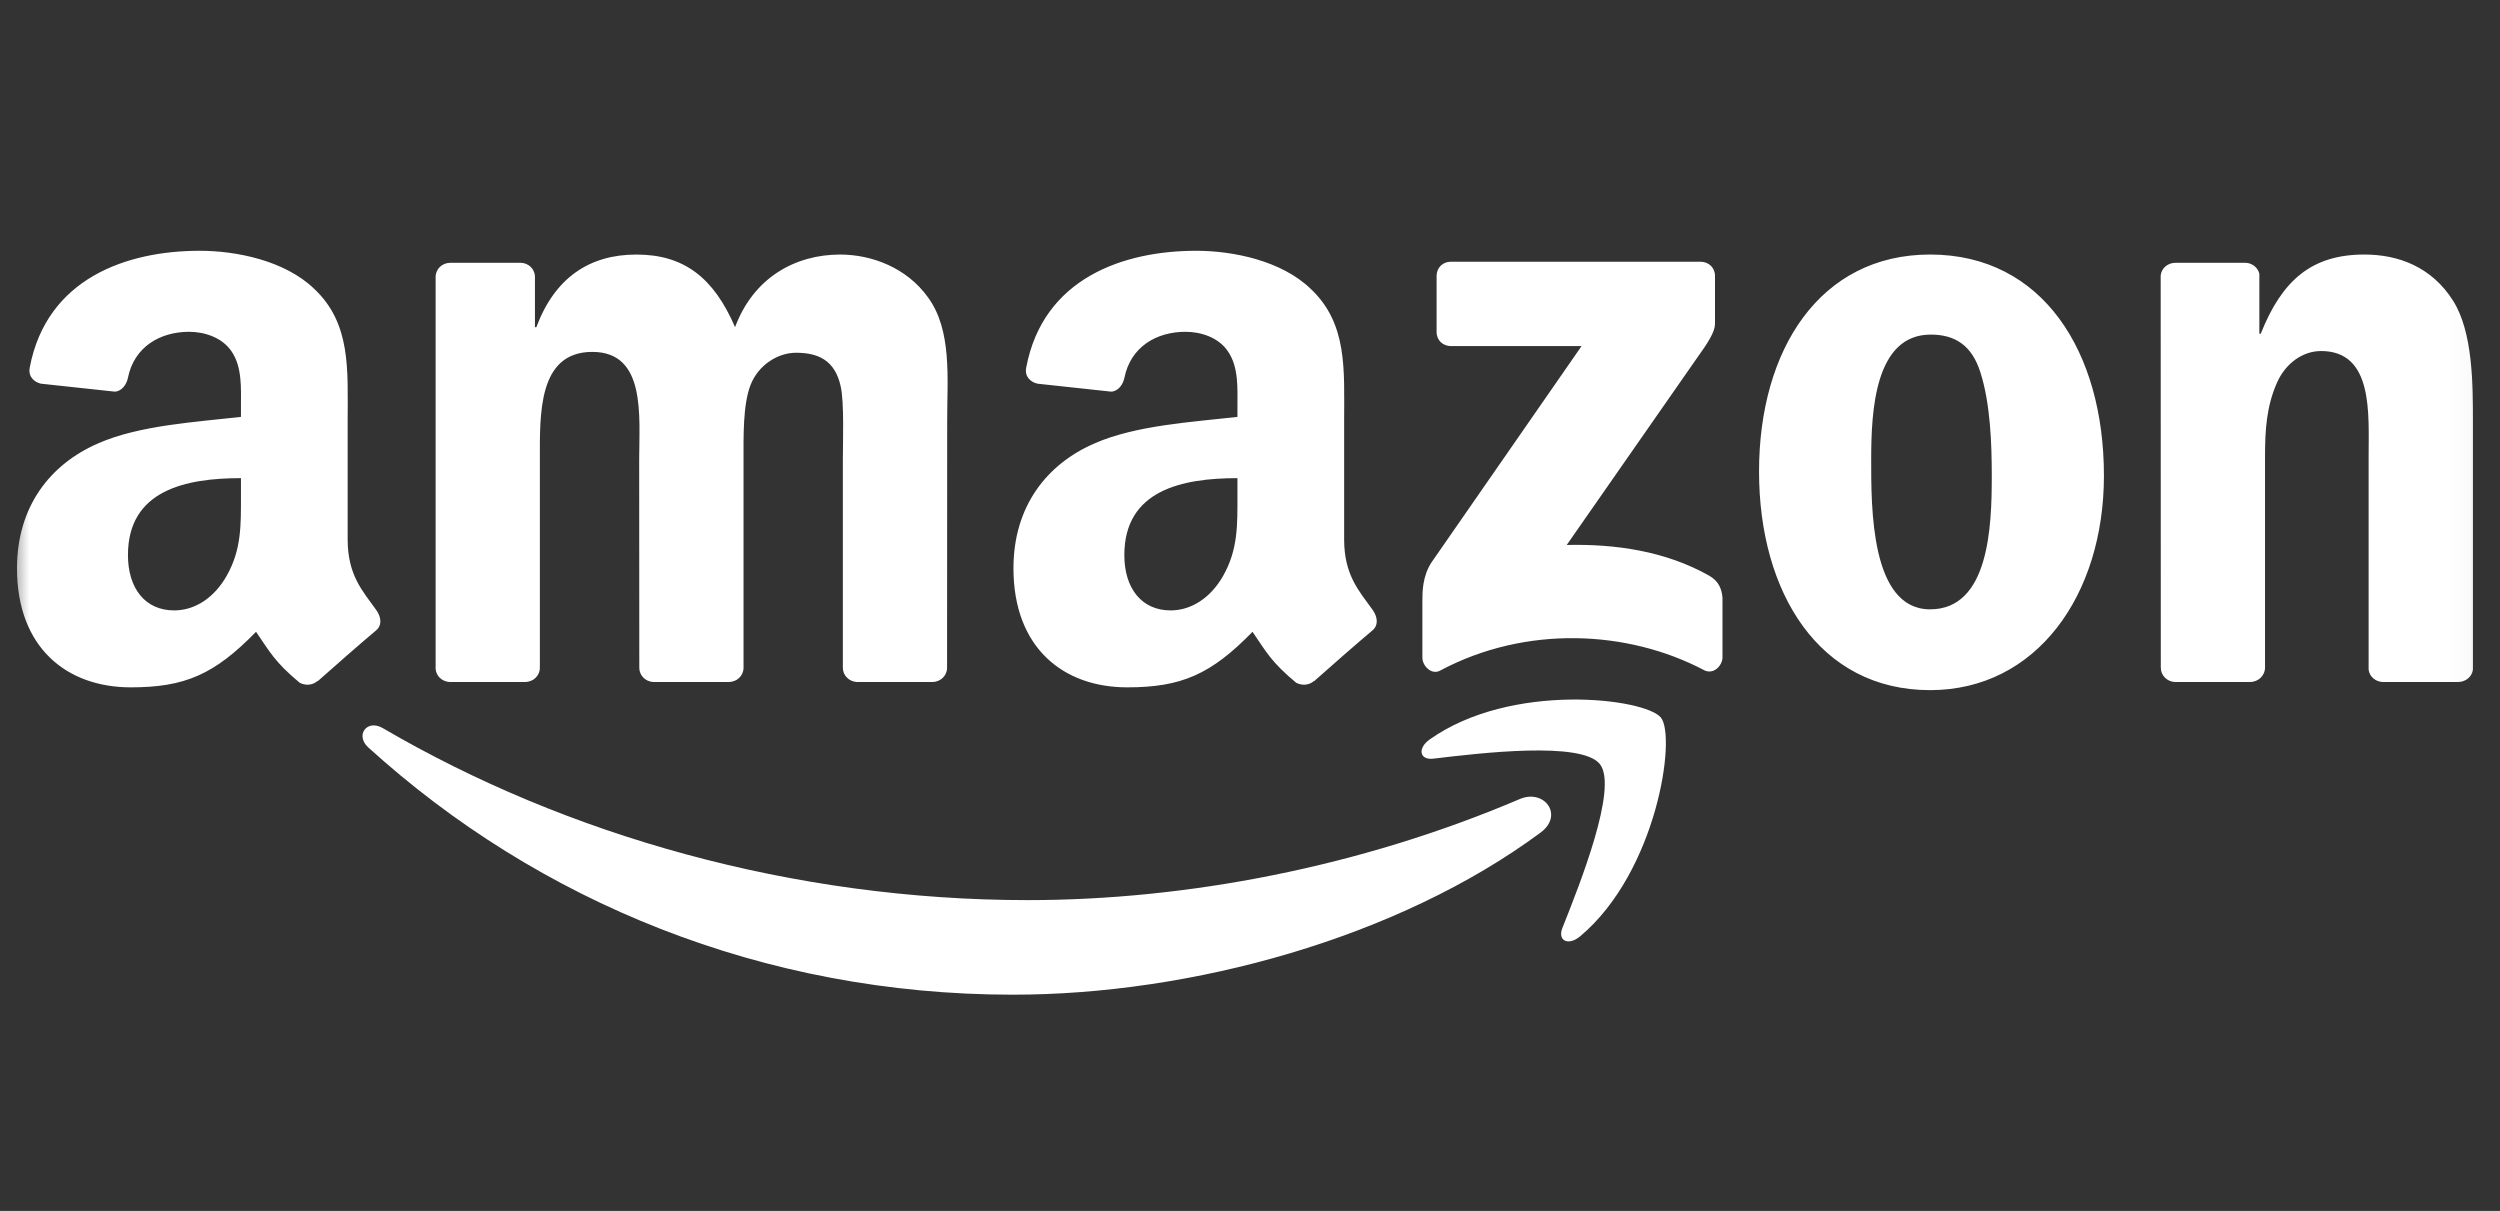 <svg width="128" height="62" viewBox="0 0 128 62" fill="none" xmlns="http://www.w3.org/2000/svg">
<rect x="0" y="0" width="128" height="62" fill="#333333" stroke="none"/>
<mask id="mask0_382_32315" style="mask-type:luminance" maskUnits="userSpaceOnUse" x="0" y="0" width="127" height="61">
<path d="M126.972 0.516H0.514V60.966H126.972V0.516Z" fill="white"/>
</mask>
<g mask="url(#mask0_382_32315)">
<path fill-rule="evenodd" clip-rule="evenodd" d="M78.88 42.626C71.573 48.039 60.981 50.928 51.862 50.928C39.076 50.928 27.565 46.174 18.856 38.269C18.172 37.647 18.785 36.8 19.606 37.284C29.004 42.78 40.625 46.086 52.628 46.086C60.724 46.086 69.63 44.403 77.818 40.909C79.055 40.381 80.09 41.724 78.88 42.626Z" fill="white"/>
<path fill-rule="evenodd" clip-rule="evenodd" d="M81.919 39.129C80.988 37.93 75.745 38.562 73.391 38.843C72.674 38.931 72.564 38.304 73.21 37.853C77.387 34.899 84.24 35.751 85.039 36.742C85.838 37.737 84.831 44.642 80.906 47.937C80.304 48.443 79.729 48.173 79.998 47.502C80.879 45.291 82.855 40.334 81.919 39.129Z" fill="white"/>
<path fill-rule="evenodd" clip-rule="evenodd" d="M73.554 16.999V14.127C73.554 13.693 73.883 13.401 74.277 13.401H87.069C87.479 13.401 87.808 13.698 87.808 14.127V16.586C87.802 16.999 87.457 17.538 86.844 18.391L80.216 27.903C82.679 27.842 85.279 28.211 87.512 29.476C88.016 29.762 88.152 30.18 88.191 30.593V33.657C88.191 34.075 87.731 34.565 87.249 34.312C83.314 32.238 78.086 32.012 73.735 34.334C73.291 34.576 72.826 34.092 72.826 33.674V30.764C72.826 30.296 72.832 29.498 73.297 28.788L80.976 17.72H74.293C73.883 17.72 73.554 17.428 73.554 16.999ZM26.892 34.917H23C22.627 34.89 22.332 34.609 22.304 34.251V14.177C22.304 13.775 22.638 13.456 23.054 13.456H26.683C27.061 13.472 27.362 13.764 27.389 14.127V16.751H27.461C28.408 14.215 30.186 13.033 32.584 13.033C35.02 13.033 36.541 14.215 37.636 16.751C38.578 14.215 40.718 13.033 43.011 13.033C44.642 13.033 46.427 13.709 47.516 15.228C48.748 16.916 48.496 19.37 48.496 21.521L48.49 34.191C48.49 34.593 48.156 34.917 47.74 34.917H43.854C43.466 34.89 43.154 34.576 43.154 34.191V23.551C43.154 22.704 43.23 20.591 43.044 19.788C42.754 18.44 41.884 18.061 40.756 18.061C39.815 18.061 38.829 18.693 38.43 19.706C38.03 20.718 38.069 22.412 38.069 23.551V34.191C38.069 34.593 37.735 34.917 37.319 34.917H33.432C33.038 34.89 32.732 34.576 32.732 34.191L32.726 23.551C32.726 21.312 33.093 18.017 30.329 18.017C27.532 18.017 27.641 21.23 27.641 23.551V34.191C27.641 34.593 27.307 34.917 26.892 34.917ZM98.82 13.032C104.595 13.032 107.721 18.017 107.721 24.354C107.721 30.477 104.267 35.335 98.82 35.335C93.15 35.335 90.063 30.351 90.063 24.14C90.063 17.89 93.188 13.032 98.82 13.032ZM98.853 17.131C95.985 17.131 95.805 21.059 95.805 23.507C95.805 25.961 95.766 31.198 98.82 31.198C101.837 31.198 101.979 26.973 101.979 24.398C101.979 22.704 101.908 20.679 101.399 19.073C100.961 17.675 100.09 17.131 98.853 17.131ZM115.209 34.917H111.333C110.945 34.89 110.633 34.576 110.633 34.191L110.627 14.111C110.66 13.742 110.983 13.456 111.377 13.456H114.984C115.324 13.472 115.603 13.704 115.679 14.017V17.087H115.75C116.84 14.342 118.367 13.032 121.054 13.032C122.801 13.032 124.503 13.665 125.598 15.398C126.616 17.004 126.616 19.706 126.616 21.648V34.284C126.572 34.636 126.249 34.917 125.866 34.917H121.963C121.607 34.89 121.312 34.626 121.273 34.284V23.381C121.273 21.186 121.525 17.973 118.838 17.973C117.891 17.973 117.02 18.611 116.588 19.579C116.041 20.806 115.969 22.027 115.969 23.381V34.191C115.964 34.593 115.625 34.917 115.209 34.917ZM63.357 25.328C63.357 26.852 63.395 28.123 62.629 29.476C62.01 30.577 61.025 31.253 59.936 31.253C58.441 31.253 57.566 30.109 57.566 28.42C57.566 25.086 60.538 24.481 63.357 24.481V25.328ZM67.281 34.862C67.024 35.093 66.652 35.11 66.362 34.956C65.07 33.877 64.835 33.377 64.129 32.348C61.994 34.538 60.478 35.192 57.713 35.192C54.435 35.192 51.889 33.162 51.889 29.097C51.889 25.922 53.597 23.76 56.038 22.704C58.151 21.769 61.102 21.604 63.357 21.345V20.839C63.357 19.909 63.428 18.809 62.881 18.006C62.41 17.285 61.501 16.988 60.697 16.988C59.213 16.988 57.894 17.753 57.571 19.337C57.505 19.689 57.248 20.036 56.892 20.052L53.121 19.645C52.804 19.574 52.448 19.315 52.541 18.825C53.406 14.226 57.544 12.84 61.244 12.84C63.138 12.84 65.612 13.346 67.106 14.787C69 16.564 68.82 18.935 68.82 21.516V27.611C68.82 29.443 69.575 30.246 70.287 31.237C70.533 31.589 70.588 32.012 70.27 32.276C69.477 32.942 68.064 34.18 67.287 34.873L67.281 34.862ZM12.337 25.328C12.337 26.852 12.375 28.123 11.609 29.476C10.99 30.577 10.011 31.253 8.916 31.253C7.422 31.253 6.551 30.109 6.551 28.42C6.551 25.086 9.523 24.481 12.337 24.481V25.328ZM16.262 34.862C16.004 35.093 15.632 35.11 15.342 34.956C14.05 33.877 13.82 33.377 13.109 32.348C10.974 34.538 9.463 35.192 6.694 35.192C3.42 35.192 0.87 33.162 0.87 29.097C0.87 25.922 2.583 23.76 5.019 22.704C7.132 21.769 10.082 21.604 12.337 21.345V20.839C12.337 19.909 12.408 18.809 11.866 18.006C11.39 17.285 10.481 16.988 9.682 16.988C8.199 16.988 6.874 17.753 6.551 19.337C6.486 19.689 6.228 20.036 5.878 20.052L2.101 19.645C1.784 19.574 1.433 19.315 1.521 18.825C2.391 14.226 6.524 12.84 10.224 12.84C12.118 12.84 14.592 13.346 16.086 14.787C17.98 16.564 17.8 18.935 17.8 21.516V27.611C17.8 29.443 18.555 30.246 19.267 31.237C19.518 31.589 19.573 32.012 19.256 32.276C18.462 32.942 17.05 34.18 16.273 34.873L16.262 34.862Z" fill="white"/>
</g>
</svg>
